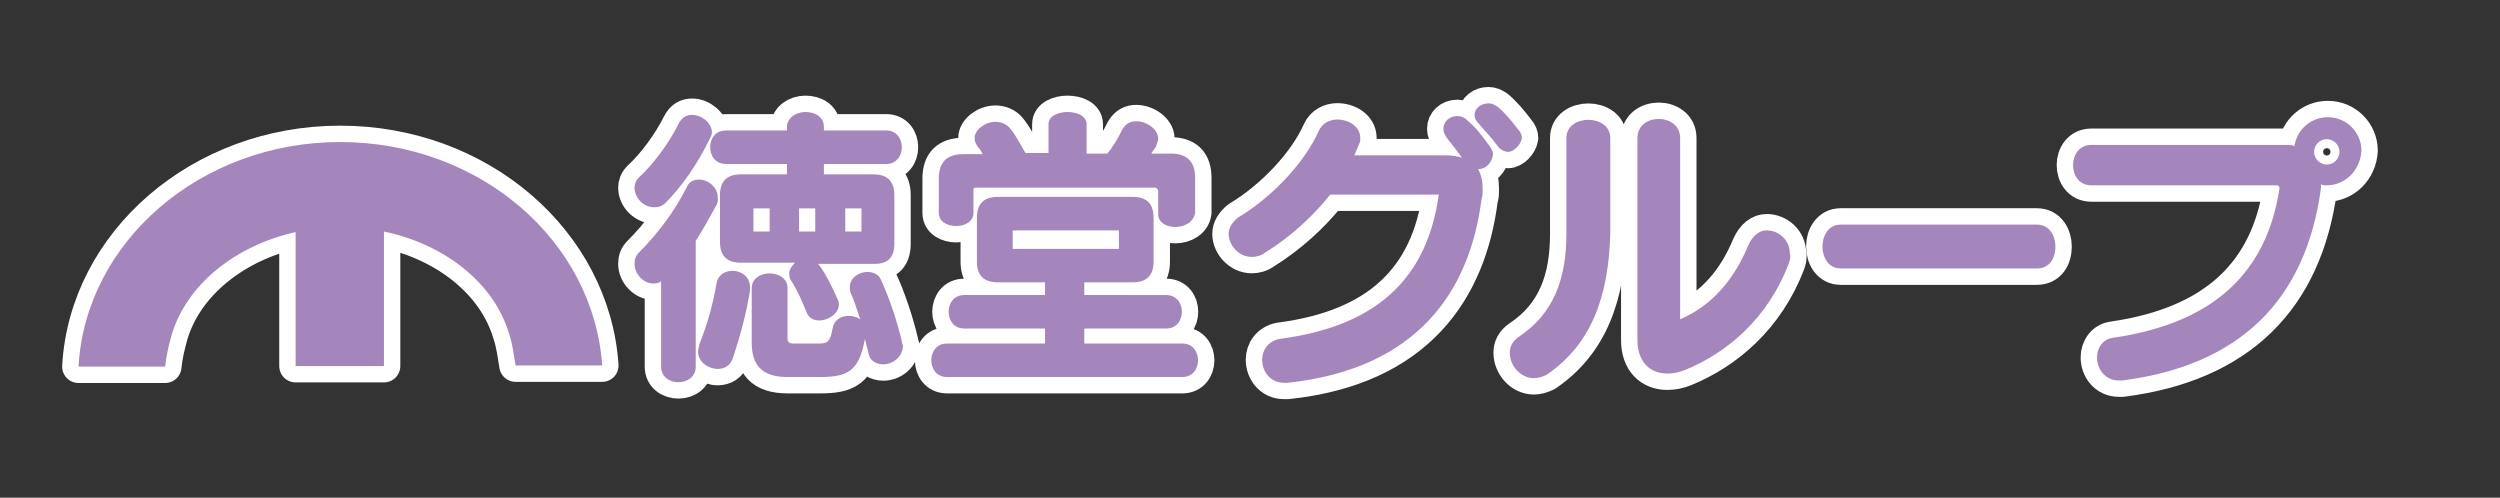 <?xml version="1.0" encoding="utf-8"?>
<!-- Generator: Adobe Illustrator 25.4.6, SVG Export Plug-In . SVG Version: 6.00 Build 0)  -->
<svg version="1.1" id="レイヤー_1" xmlns="http://www.w3.org/2000/svg" xmlns:xlink="http://www.w3.org/1999/xlink" x="0px"
	 y="0px" width="433px" height="86.2px" viewBox="0 0 433 86.2" style="enable-background:new 0 0 433 86.2;" xml:space="preserve">
<rect x="0" y="0" width="433" height="86.2" fill="#333333" stroke="none"/>
<style type="text/css">
	.st0{fill:none;stroke:#FFFFFF;stroke-width:5.669;stroke-linecap:round;stroke-linejoin:round;}
	.st1{fill:#A586BC;}
</style>
<g>
	<g>
		<path class="st0" d="M58.9,24.6L58.9,24.6c-24.2,0-44.1,17.3-45.3,38.9h15c0.2-1.9,0.6-3.6,1.1-5.4c2.6-8.9,11.2-15.6,21.5-17.9
			v23.2h15.3V40.1c10.5,2.2,19.1,8.9,21.7,17.8c0.6,1.8,0.8,3.6,1.1,5.4h15C102.8,41.7,83.1,24.6,58.9,24.6z"/>
		<path class="st0" d="M124.1,35.5c-1.2,2.2-2.4,4.4-3.6,6.2v21.8c0,3.6-6,3.6-6,0V48.7c-0.4,0.4-1,0.4-1.4,0.4
			c-1.6,0-3.2-1.6-3.2-3.4c0-0.8,0.2-1.4,0.8-2c3.2-3.2,6.2-7.2,8.2-11.2c0.4-1,1.2-1.4,2.2-1.4c1.6,0,3.2,1.4,3.2,3
			C124.4,34.9,124.3,35.1,124.1,35.5z M123.1,23.7c-2.4,5-5.2,8.8-7.8,11.4c-0.6,0.6-1.2,0.8-2,0.8c-1.8,0-3.4-1.6-3.4-3.4
			c0-0.6,0.2-1.2,0.8-1.8c2.6-2.4,5.2-6,6.8-9.2c0.6-1.2,1.4-1.6,2.4-1.6c1.6,0,3.4,1.4,3.4,3C123.3,23.1,123.3,23.3,123.1,23.7z
			 M129.9,50.3c-0.6,3.8-1.6,7.6-3,11.8c-0.4,1.2-1.4,1.8-2.6,1.8c-1.6,0-3.4-1.2-3.4-3c0-0.4,0.2-0.8,0.2-1.2c1.6-4,2.4-7.2,3-10.6
			c0.2-1.4,1.4-2.2,2.8-2.2c1.4,0,3,1,3,2.8C129.9,49.9,129.9,50.1,129.9,50.3z M151.5,45.7h-9.8c1,1.2,2.4,3.8,3.4,6.2
			c0.2,0.4,0.2,0.6,0.2,0.8c0,1.6-1.8,2.8-3.4,2.8c-1,0-1.8-0.4-2.2-1.4c-0.8-2-1.6-3.8-2.6-5.4c-0.4-0.4-0.4-1-0.4-1.4
			c0-0.6,0.4-1.2,1-1.8h-9.4c-2.4,0-3.6-1.2-3.6-3.6v-8.1c0-2.4,1.2-3.6,3.6-3.6h8v-1.8h-10.6c-3.6,0-3.6-5.8,0-5.8h10.6v-0.6
			c0-1.6,1.6-2.6,3.2-2.6s3.2,0.8,3.2,2.6v0.6h10.8c3.6,0,3.6,5.8,0,5.8h-10.8v1.8h8.6c2.4,0,3.6,1.2,3.6,3.6v8
			C155,44.5,153.9,45.7,151.5,45.7z M133.3,36.1h-2.8v4h2.8V36.1z M153,63.1c-1.2,0-2.4-0.6-2.6-2c-0.2-0.8-0.4-1.6-0.6-2.4
			c-1,5.6-3,6.6-7.8,6.6h-5.6c-4.6,0-6.2-2.2-6.2-6v-9.4c0-3.4,6.2-3.4,6.2,0v8.8c0,0.6,0.4,0.8,1,0.8h4.4c1.4,0,2-0.2,2.4-2.6
			c0.2-1.4,1.4-2.2,2.8-2.2c0.6,0,1.4,0.2,2,0.6c-0.6-1.6-1-3.2-1.6-4.4c-0.2-0.4-0.2-0.8-0.2-1.2c0-1.6,1.6-2.6,3-2.6
			c1,0,2,0.4,2.4,1.4c1.4,3,2.8,7.2,3.6,10.6c0,0.4,0.2,0.6,0.2,0.8C156.3,61.9,154.6,63.1,153,63.1z M141.2,36.1h-2.8v4h2.8V36.1z
			 M149.2,36.1h-2.8v4h2.8V36.1z"/>
		<path class="st0" d="M164,65.3c-3.6,0-3.6-5.8,0-5.8h17v-2.6h-14c-3.6,0-3.6-5.8,0-5.8h14v-2.2h-8.2c-2.4,0-3.6-1.2-3.6-3.6v-7.6
			c0-2.4,1.2-3.6,3.6-3.6h23.4c2.4,0,3.6,1.2,3.6,3.6v7.6c0,2.4-1.2,3.6-3.6,3.6h-8.4v2.2H202c3.6,0,3.6,5.8,0,5.8h-14.2v2.6h17
			c3.6,0,3.6,5.8,0,5.8H164z M200.6,37.1v-4c0-0.2-0.2-0.6-0.6-0.6h-31c-0.4,0-0.4,0.2-0.4,0.4v4c0,3-6,3-6,0v-6
			c0-2.8,1.4-4.2,4.2-4.2h3.4c-0.2-0.4-0.4-0.8-0.8-1.2c-0.4-0.6-0.6-1-0.6-1.6c0-1.4,1.8-2.8,3.6-2.8c1,0,2,0.4,2.6,1.2
			c0.2,0.2,0.4,0.6,0.6,0.8c0.8,1.2,1.4,2.4,2,3.4h4v-5c0-2.8,6.6-2.8,6.6,0v5.1h3.6c1-1.2,1.8-2.6,2.6-4.2c0.6-1,1.4-1.4,2.4-1.4
			c1.8,0,3.8,1.4,3.8,3c0,0.4-0.2,0.8-0.4,1.4c-0.2,0.4-0.6,0.8-0.8,1.2h3.4c2.8,0,4.2,1.4,4.2,4.2v6
			C206.6,40.1,200.6,40.1,200.6,37.1z M193.8,39.9h-18.4v3.2h18.4V39.9z"/>
		<path class="st0" d="M256,29.3L256,29.3c0.6,1,0.8,2.2,0.8,3.6c0,0.6,0,1-0.2,1.6c-2,15.8-11,29.4-33.6,31.8c-0.2,0-0.4,0-0.6,0
			c-2.4,0-3.8-2-3.8-4c0-1.6,1-3.2,3-3.6c17-2.2,25.6-10.6,27.6-25h-18.8c-3,3.8-7,7.4-11.2,10c-0.8,0.6-1.6,0.8-2.4,0.8
			c-2.2,0-4-2-4-4c0-1,0.6-2,1.6-2.8c6-3.6,11.6-9.6,14-15c0.6-1.4,2-2,3.2-2c2,0,4,1.2,4,3.2c0,0.4,0,0.8-0.2,1
			c-0.2,0.6-0.6,1.4-0.8,2h15.8c1.2,0,2,0.2,2.8,0.4c-1-1.4-1.8-2.4-2.6-3.4c-0.4-0.6-0.6-1-0.6-1.6c0-1.2,1-2.2,2.4-2.2
			c0.6,0,1.2,0.2,1.8,0.8c1.4,1.2,2.2,2.2,3.8,4.4c0.4,0.6,0.6,1,0.6,1.4C258.4,28.3,257.3,29.3,256,29.3z M261.2,26.3
			c-0.6,0-1.4-0.4-1.8-1c-1-1.4-2.4-2.8-3.2-3.8c-0.6-0.6-0.8-1-0.8-1.6c0-1.2,1.2-2,2.4-2c0.6,0,1,0.2,1.6,0.6c1.2,1,2.4,2.4,3.6,4
			c0.4,0.4,0.6,1,0.6,1.4C263.4,25.1,262.2,26.3,261.2,26.3z"/>
		<path class="st0" d="M267.9,64.9c-0.8,0.4-1.6,0.6-2.2,0.6c-2.4,0-4.2-2.2-4.2-4.4c0-1,0.4-2,1.6-2.8c6-4,8.2-10,8.2-17.8V23.9
			c0-4.2,7.6-4.2,7.6,0v16.6C278.6,51.1,275.8,59.5,267.9,64.9z M309.8,45.7c-3.6,9.4-10.6,15.4-18,18.4c-1,0.4-2,0.6-3,0.6
			c-3,0-5.2-2-5.2-5.8V23.9c0-4.4,7.4-4.4,7.4,0v31.4c5.6-2.4,9.4-7,11.8-12.8c0.8-1.8,2-2.6,3.2-2.6c2,0,4,1.6,4,4
			C310.2,44.5,310,45.1,309.8,45.7z"/>
		<path class="st0" d="M352.8,46.5h-34c-4.2,0-4.2-7.6,0-7.6h34c2.2,0,3.2,2,3.2,3.8C356,44.7,355,46.5,352.8,46.5z"/>
		<path class="st0" d="M403,32.1c-0.4,0-0.8,0-1-0.2c0,0.2,0,0.4,0,0.6c-2.6,19.6-14.2,30.8-34.4,33.4c-0.2,0-0.4,0-0.6,0
			c-2.4,0-3.8-2-3.8-4c0-1.6,1-3.2,2.8-3.4c17.8-2.6,26.6-11.6,28.8-25.8c0,0,0,0,0-0.2c0-0.2-0.2-0.4-0.4-0.4h-32.2
			c-4.2,0-4.2-7,0-7h34c0.4,0,0.8,0,1.2,0.2c0.4-2.8,2.8-5,5.8-5c3.2,0,5.8,2.6,5.8,5.8C408.8,29.5,406.2,32.1,403,32.1z M403,24.1
			c-1.2,0-2.2,1-2.2,2.2s1,2.2,2.2,2.2c1.2,0,2.2-1,2.2-2.2S404.2,24.1,403,24.1z"/>
	</g>
	<g>
		<path class="st1" d="M58.9,24.6L58.9,24.6c-24.2,0-44.1,17.3-45.3,38.9h15c0.2-1.9,0.6-3.6,1.1-5.4c2.6-8.9,11.2-15.6,21.5-17.9
			v23.2h15.3V40.1c10.5,2.2,19.1,8.9,21.7,17.8c0.6,1.8,0.8,3.6,1.1,5.4h15C102.8,41.7,83.1,24.6,58.9,24.6z"/>
		<path class="st1" d="M124.1,35.5c-1.2,2.2-2.4,4.4-3.6,6.2v21.8c0,3.6-6,3.6-6,0V48.7c-0.4,0.4-1,0.4-1.4,0.4
			c-1.6,0-3.2-1.6-3.2-3.4c0-0.8,0.2-1.4,0.8-2c3.2-3.2,6.2-7.2,8.2-11.2c0.4-1,1.2-1.4,2.2-1.4c1.6,0,3.2,1.4,3.2,3
			C124.4,34.9,124.3,35.1,124.1,35.5z M123.1,23.7c-2.4,5-5.2,8.8-7.8,11.4c-0.6,0.6-1.2,0.8-2,0.8c-1.8,0-3.4-1.6-3.4-3.4
			c0-0.6,0.2-1.2,0.8-1.8c2.6-2.4,5.2-6,6.8-9.2c0.6-1.2,1.4-1.6,2.4-1.6c1.6,0,3.4,1.4,3.4,3C123.3,23.1,123.3,23.3,123.1,23.7z
			 M129.9,50.3c-0.6,3.8-1.6,7.6-3,11.8c-0.4,1.2-1.4,1.8-2.6,1.8c-1.6,0-3.4-1.2-3.4-3c0-0.4,0.2-0.8,0.2-1.2c1.6-4,2.4-7.2,3-10.6
			c0.2-1.4,1.4-2.2,2.8-2.2c1.4,0,3,1,3,2.8C129.9,49.9,129.9,50.1,129.9,50.3z M151.5,45.7h-9.8c1,1.2,2.4,3.8,3.4,6.2
			c0.2,0.4,0.2,0.6,0.2,0.8c0,1.6-1.8,2.8-3.4,2.8c-1,0-1.8-0.4-2.2-1.4c-0.8-2-1.6-3.8-2.6-5.4c-0.4-0.4-0.4-1-0.4-1.4
			c0-0.6,0.4-1.2,1-1.8h-9.4c-2.4,0-3.6-1.2-3.6-3.6v-8.1c0-2.4,1.2-3.6,3.6-3.6h8v-1.8h-10.6c-3.6,0-3.6-5.8,0-5.8h10.6v-0.6
			c0-1.6,1.6-2.6,3.2-2.6s3.2,0.8,3.2,2.6v0.6h10.8c3.6,0,3.6,5.8,0,5.8h-10.8v1.8h8.6c2.4,0,3.6,1.2,3.6,3.6v8
			C155,44.5,153.9,45.7,151.5,45.7z M133.3,36.1h-2.8v4h2.8V36.1z M153,63.1c-1.2,0-2.4-0.6-2.6-2c-0.2-0.8-0.4-1.6-0.6-2.4
			c-1,5.6-3,6.6-7.8,6.6h-5.6c-4.6,0-6.2-2.2-6.2-6v-9.4c0-3.4,6.2-3.4,6.2,0v8.8c0,0.6,0.4,0.8,1,0.8h4.4c1.4,0,2-0.2,2.4-2.6
			c0.2-1.4,1.4-2.2,2.8-2.2c0.6,0,1.4,0.2,2,0.6c-0.6-1.6-1-3.2-1.6-4.4c-0.2-0.4-0.2-0.8-0.2-1.2c0-1.6,1.6-2.6,3-2.6
			c1,0,2,0.4,2.4,1.4c1.4,3,2.8,7.2,3.6,10.6c0,0.4,0.2,0.6,0.2,0.8C156.3,61.9,154.6,63.1,153,63.1z M141.2,36.1h-2.8v4h2.8V36.1z
			 M149.2,36.1h-2.8v4h2.8V36.1z"/>
		<path class="st1" d="M164,65.3c-3.6,0-3.6-5.8,0-5.8h17v-2.6h-14c-3.6,0-3.6-5.8,0-5.8h14v-2.2h-8.2c-2.4,0-3.6-1.2-3.6-3.6v-7.6
			c0-2.4,1.2-3.6,3.6-3.6h23.4c2.4,0,3.6,1.2,3.6,3.6v7.6c0,2.4-1.2,3.6-3.6,3.6h-8.4v2.2H202c3.6,0,3.6,5.8,0,5.8h-14.2v2.6h17
			c3.6,0,3.6,5.8,0,5.8H164z M200.6,37.1v-4c0-0.2-0.2-0.6-0.6-0.6h-31c-0.4,0-0.4,0.2-0.4,0.4v4c0,3-6,3-6,0v-6
			c0-2.8,1.4-4.2,4.2-4.2h3.4c-0.2-0.4-0.4-0.8-0.8-1.2c-0.4-0.6-0.6-1-0.6-1.6c0-1.4,1.8-2.8,3.6-2.8c1,0,2,0.4,2.6,1.2
			c0.2,0.2,0.4,0.6,0.6,0.8c0.8,1.2,1.4,2.4,2,3.4h4v-5c0-2.8,6.6-2.8,6.6,0v5.1h3.6c1-1.2,1.8-2.6,2.6-4.2c0.6-1,1.4-1.4,2.4-1.4
			c1.8,0,3.8,1.4,3.8,3c0,0.4-0.2,0.8-0.4,1.4c-0.2,0.4-0.6,0.8-0.8,1.2h3.4c2.8,0,4.2,1.4,4.2,4.2v6
			C206.6,40.1,200.6,40.1,200.6,37.1z M193.8,39.9h-18.4v3.2h18.4V39.9z"/>
		<path class="st1" d="M256,29.3L256,29.3c0.6,1,0.8,2.2,0.8,3.6c0,0.6,0,1-0.2,1.6c-2,15.8-11,29.4-33.6,31.8c-0.2,0-0.4,0-0.6,0
			c-2.4,0-3.8-2-3.8-4c0-1.6,1-3.2,3-3.6c17-2.2,25.6-10.6,27.6-25h-18.8c-3,3.8-7,7.4-11.2,10c-0.8,0.6-1.6,0.8-2.4,0.8
			c-2.2,0-4-2-4-4c0-1,0.6-2,1.6-2.8c6-3.6,11.6-9.6,14-15c0.6-1.4,2-2,3.2-2c2,0,4,1.2,4,3.2c0,0.4,0,0.8-0.2,1
			c-0.2,0.6-0.6,1.4-0.8,2h15.8c1.2,0,2,0.2,2.8,0.4c-1-1.4-1.8-2.4-2.6-3.4c-0.4-0.6-0.6-1-0.6-1.6c0-1.2,1-2.2,2.4-2.2
			c0.6,0,1.2,0.2,1.8,0.8c1.4,1.2,2.2,2.2,3.8,4.4c0.4,0.6,0.6,1,0.6,1.4C258.4,28.3,257.3,29.3,256,29.3z M261.2,26.3
			c-0.6,0-1.4-0.4-1.8-1c-1-1.4-2.4-2.8-3.2-3.8c-0.6-0.6-0.8-1-0.8-1.6c0-1.2,1.2-2,2.4-2c0.6,0,1,0.2,1.6,0.6c1.2,1,2.4,2.4,3.6,4
			c0.4,0.4,0.6,1,0.6,1.4C263.4,25.1,262.2,26.3,261.2,26.3z"/>
		<path class="st1" d="M267.9,64.9c-0.8,0.4-1.6,0.6-2.2,0.6c-2.4,0-4.2-2.2-4.2-4.4c0-1,0.4-2,1.6-2.8c6-4,8.2-10,8.2-17.8V23.9
			c0-4.2,7.6-4.2,7.6,0v16.6C278.6,51.1,275.8,59.5,267.9,64.9z M309.8,45.7c-3.6,9.4-10.6,15.4-18,18.4c-1,0.4-2,0.6-3,0.6
			c-3,0-5.2-2-5.2-5.8V23.9c0-4.4,7.4-4.4,7.4,0v31.4c5.6-2.4,9.4-7,11.8-12.8c0.8-1.8,2-2.6,3.2-2.6c2,0,4,1.6,4,4
			C310.2,44.5,310,45.1,309.8,45.7z"/>
		<path class="st1" d="M352.8,46.5h-34c-4.2,0-4.2-7.6,0-7.6h34c2.2,0,3.2,2,3.2,3.8C356,44.7,355,46.5,352.8,46.5z"/>
		<path class="st1" d="M403,32.1c-0.4,0-0.8,0-1-0.2c0,0.2,0,0.4,0,0.6c-2.6,19.6-14.2,30.8-34.4,33.4c-0.2,0-0.4,0-0.6,0
			c-2.4,0-3.8-2-3.8-4c0-1.6,1-3.2,2.8-3.4c17.8-2.6,26.6-11.6,28.8-25.8c0,0,0,0,0-0.2c0-0.2-0.2-0.4-0.4-0.4h-32.2
			c-4.2,0-4.2-7,0-7h34c0.4,0,0.8,0,1.2,0.2c0.4-2.8,2.8-5,5.8-5c3.2,0,5.8,2.6,5.8,5.8C408.8,29.5,406.2,32.1,403,32.1z M403,24.1
			c-1.2,0-2.2,1-2.2,2.2s1,2.2,2.2,2.2c1.2,0,2.2-1,2.2-2.2S404.2,24.1,403,24.1z"/>
	</g>
</g>
</svg>
